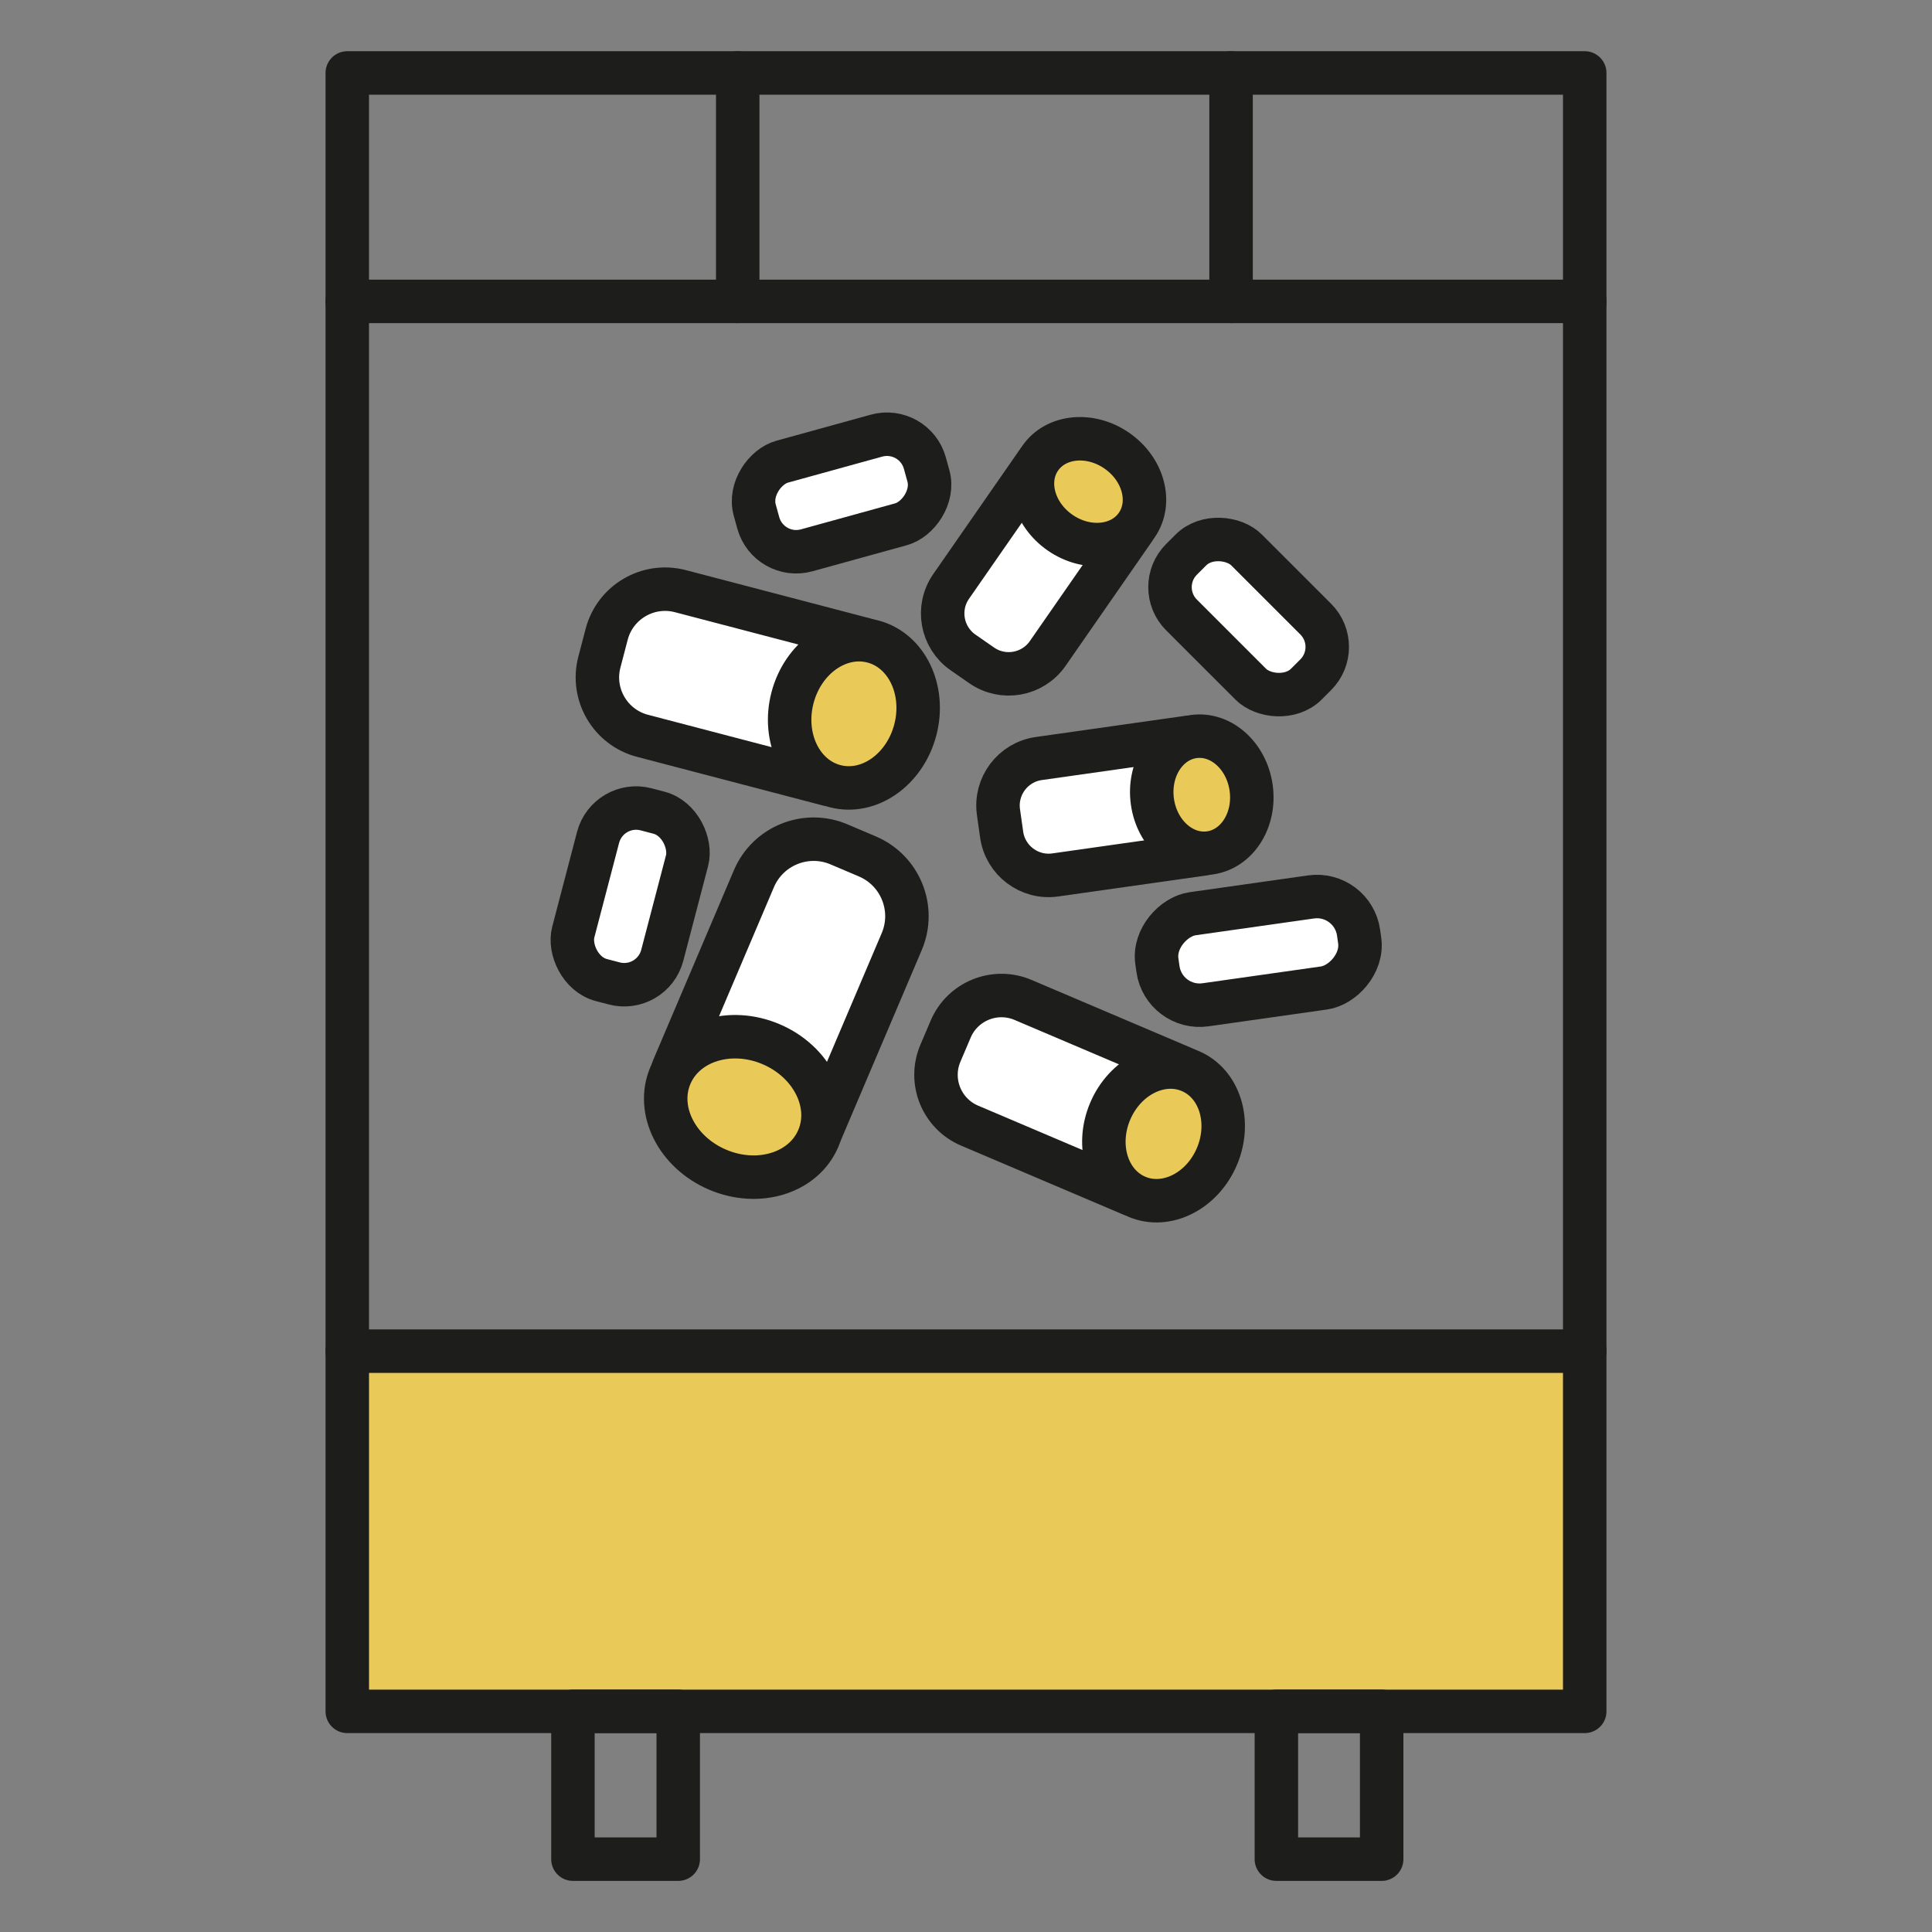 <?xml version="1.0" encoding="UTF-8"?>
<svg id="Capa_1" data-name="Capa 1" xmlns="http://www.w3.org/2000/svg" viewBox="0 0 200 200">
  <rect x="0" y="0" width="200" height="200" fill="#808080" stroke="none"/>
  <defs>
    <style>
      .cls-1 {
        fill: none;
      }

      .cls-1, .cls-2, .cls-3 {
        stroke: #1d1d1b;
        stroke-linecap: round;
        stroke-linejoin: round;
        stroke-width: 4.5px;
      }

      .cls-2 {
        fill: #fff;
      }

      .cls-3, .cls-4 {
        fill: #e9c958;
      }

      .cls-4 {
        stroke-width: 0px;
      }
    </style>
  </defs>
  <rect class="cls-4" x="35.95" y="139.87" width="128.1" height="37.29"/>
  <rect class="cls-4" x="35.95" y="139.87" width="128.1" height="37.29"/>
  <rect class="cls-1" x="35.95" y="7.55" width="128.1" height="169.61"/>
  <line class="cls-1" x1="35.95" y1="139.87" x2="164.05" y2="139.87"/>
  <line class="cls-1" x1="35.95" y1="31.2" x2="164.05" y2="31.2"/>
  <line class="cls-1" x1="76.37" y1="7.55" x2="76.37" y2="31.2"/>
  <line class="cls-1" x1="127.44" y1="7.55" x2="127.44" y2="31.2"/>
  <rect class="cls-1" x="59.31" y="177.16" width="10.9" height="15.3"/>
  <rect class="cls-1" x="132.13" y="177.16" width="10.9" height="15.3"/>
  <path class="cls-2" d="M81.1,86.88h3.19c3.71,0,6.72,3.01,6.72,6.72v21.36c0,.43-.35.77-.77.77h-15.09c-.43,0-.77-.35-.77-.77v-21.36c0-3.71,3.01-6.72,6.72-6.72Z" transform="translate(46.23 -24.28) rotate(23.04)"/>
  <path class="cls-2" d="M107.81,100.3h2.71c3.15,0,5.71,2.56,5.71,5.71v18.15c0,.36-.29.66-.66.66h-12.82c-.36,0-.66-.29-.66-.66v-18.15c0-3.15,2.56-5.71,5.71-5.71Z" transform="translate(-37.14 168.98) rotate(-66.96)"/>
  <path class="cls-2" d="M73.92,57.07h2.97c3.45,0,6.25,2.8,6.25,6.25v19.87c0,.4-.32.72-.72.72h-14.04c-.4,0-.72-.32-.72-.72v-19.87c0-3.45,2.8-6.25,6.25-6.25Z" transform="translate(-11.88 125.59) rotate(-75.33)"/>
  <ellipse class="cls-3" cx="88.39" cy="73.89" rx="7.74" ry="6.57" transform="translate(-5.47 140.69) rotate(-75.33)"/>
  <path class="cls-2" d="M105.49,49h2.33c2.71,0,4.91,2.2,4.91,4.91v15.61c0,.31-.25.57-.57.57h-11.03c-.31,0-.57-.25-.57-.57v-15.61c0-2.71,2.2-4.91,4.91-4.91Z" transform="translate(160.3 169.29) rotate(-145.22)"/>
  <ellipse class="cls-3" cx="112.67" cy="50.89" rx="5.16" ry="6.08" transform="translate(6.61 114.41) rotate(-55.22)"/>
  <path class="cls-2" d="M112.81,73.2h2.33c2.71,0,4.91,2.2,4.91,4.91v15.61c0,.31-.25.57-.57.57h-11.03c-.31,0-.57-.25-.57-.57v-15.61c0-2.71,2.2-4.91,4.91-4.91Z" transform="translate(47.05 208.35) rotate(-98.07)"/>
  <ellipse class="cls-3" cx="124.41" cy="82.27" rx="5.16" ry="6.08" transform="translate(-10.32 18.28) rotate(-8.07)"/>
  <rect class="cls-2" x="125.49" y="87.88" width="9.52" height="21.09" rx="4.35" ry="4.35" transform="translate(51.09 241.21) rotate(-98.07)"/>
  <rect class="cls-2" x="124.5" y="54.74" width="9.52" height="18.27" rx="4.07" ry="4.07" transform="translate(-7.31 110.11) rotate(-45)"/>
  <rect class="cls-2" x="82.35" y="41.89" width="9.52" height="18.27" rx="4.07" ry="4.07" transform="translate(61.11 148.58) rotate(-105.43)"/>
  <rect class="cls-2" x="60.46" y="83.65" width="9.52" height="18.27" rx="4.07" ry="4.07" transform="translate(104.83 199.07) rotate(-165.33)"/>
  <ellipse class="cls-3" cx="77.05" cy="114.58" rx="7.06" ry="8.32" transform="translate(-58.54 140.65) rotate(-66.96)"/>
  <ellipse class="cls-3" cx="120.45" cy="117.36" rx="7.07" ry="6" transform="translate(-34.69 182.29) rotate(-66.96)"/>
</svg>
